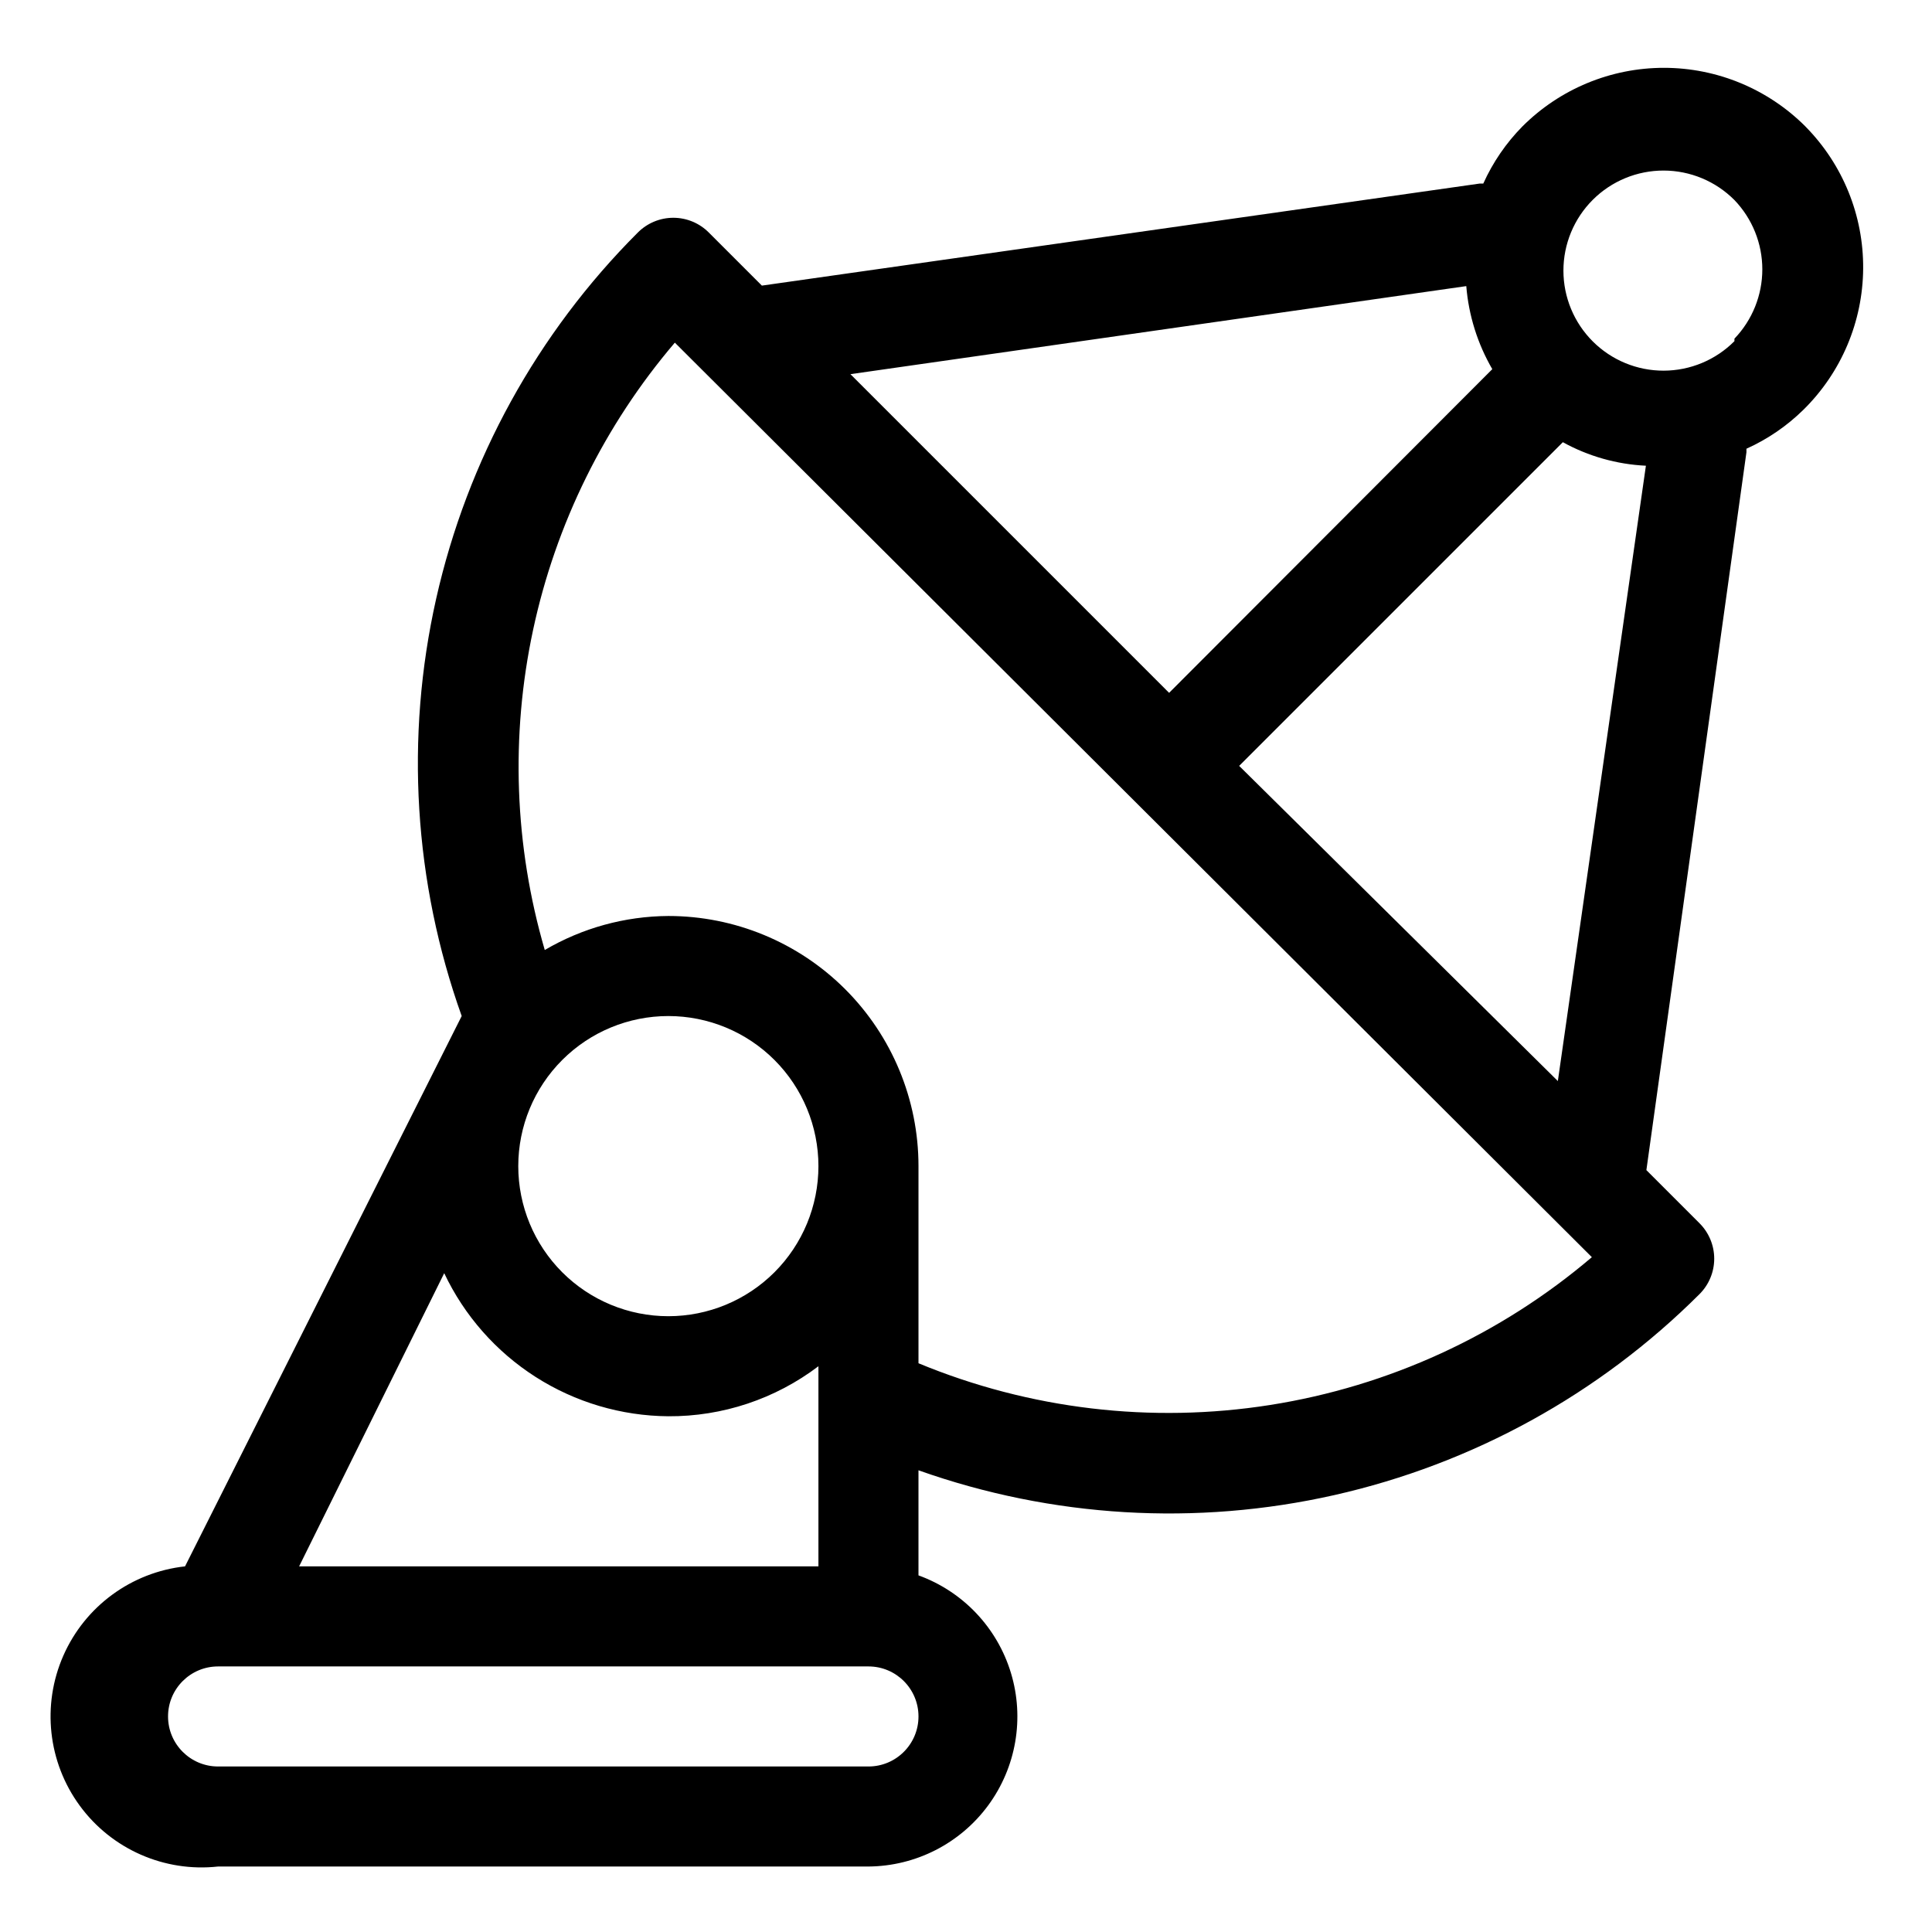 <?xml version="1.0" encoding="UTF-8"?>
<!-- The Best Svg Icon site in the world: iconSvg.co, Visit us! https://iconsvg.co -->
<svg fill="#000000" width="800px" height="800px" version="1.1" viewBox="144 144 512 512" xmlns="http://www.w3.org/2000/svg">
 <path d="m622.47 177.53c-9.945-9.957-23.445-15.555-37.52-15.555s-27.574 5.598-37.52 15.555c-4.316 4.387-7.816 9.504-10.344 15.113h-0.93l-190.25 27.047-14.055-14.055c-2.488-2.508-5.879-3.922-9.414-3.922s-6.922 1.414-9.414 3.922c-26.645 26.633-45.176 60.289-53.438 97.047-8.266 36.754-5.914 75.102 6.769 110.58l-73.316 145.84c-14.211 1.562-26.508 10.586-32.258 23.676-5.75 13.086-4.082 28.25 4.375 39.773s22.422 17.66 36.633 16.098h172.36c12.539-0.098 24.293-6.098 31.727-16.195 7.43-10.098 9.668-23.109 6.031-35.109-3.633-11.996-12.715-21.582-24.5-25.855v-27.844c35.387 12.551 73.598 14.828 110.22 6.566 36.625-8.258 70.164-26.715 96.738-53.234 2.508-2.488 3.922-5.879 3.922-9.414s-1.414-6.922-3.922-9.414l-14.055-14.055 26.516-190.25v-0.93 0.004c5.613-2.527 10.73-6.027 15.117-10.344 10.027-9.875 15.719-23.332 15.816-37.41 0.102-14.074-5.398-27.613-15.289-37.629zm-89.891 42.293c0.633 7.758 2.988 15.277 6.894 22.008l-85.648 85.781-84.453-84.453zm-211.46 193.44c10.547 0 20.664 4.188 28.125 11.648 7.457 7.461 11.648 17.574 11.648 28.125 0 10.547-4.191 20.664-11.648 28.125-7.461 7.457-17.578 11.648-28.125 11.648-10.551 0-20.668-4.191-28.125-11.648-7.461-7.461-11.648-17.578-11.648-28.125 0-10.551 4.188-20.664 11.648-28.125 7.457-7.461 17.574-11.648 28.125-11.648zm-59.398 68.145c5.336 11.266 13.738 20.801 24.242 27.508 10.508 6.707 22.691 10.316 35.156 10.41 14.355 0.078 28.336-4.582 39.773-13.258v53.031l-137.62 0.004zm112.43 130.73h-172.36c-7.32 0-13.258-5.938-13.258-13.258 0-7.324 5.938-13.258 13.258-13.258h172.36c7.324 0 13.258 5.934 13.258 13.258 0 7.32-5.934 13.258-13.258 13.258zm13.258-106.07v-53.031c0-17.582-6.984-34.441-19.414-46.875-12.434-12.434-29.293-19.414-46.875-19.414-11.52 0.07-22.816 3.18-32.75 9.016-8.047-27.586-9.109-56.738-3.094-84.832 6.016-28.098 18.926-54.258 37.566-76.125l243.02 242.36c-24.277 20.656-53.785 34.211-85.273 39.172-31.488 4.961-63.73 1.133-93.184-11.062zm84.984-159.1 85.781-85.781v0.004c6.762 3.731 14.293 5.863 22.008 6.231l-23.336 163.07zm131.25-112.56h0.004c-4.965 4.996-11.711 7.809-18.754 7.824-7.043 0.016-13.801-2.773-18.785-7.746-4.984-4.977-7.785-11.727-7.785-18.77 0-7.043 2.801-13.793 7.785-18.77 4.984-4.973 11.742-7.762 18.785-7.746 7.043 0.012 13.789 2.828 18.754 7.82 4.738 4.938 7.387 11.52 7.387 18.363s-2.648 13.426-7.387 18.363z"/>
</svg>